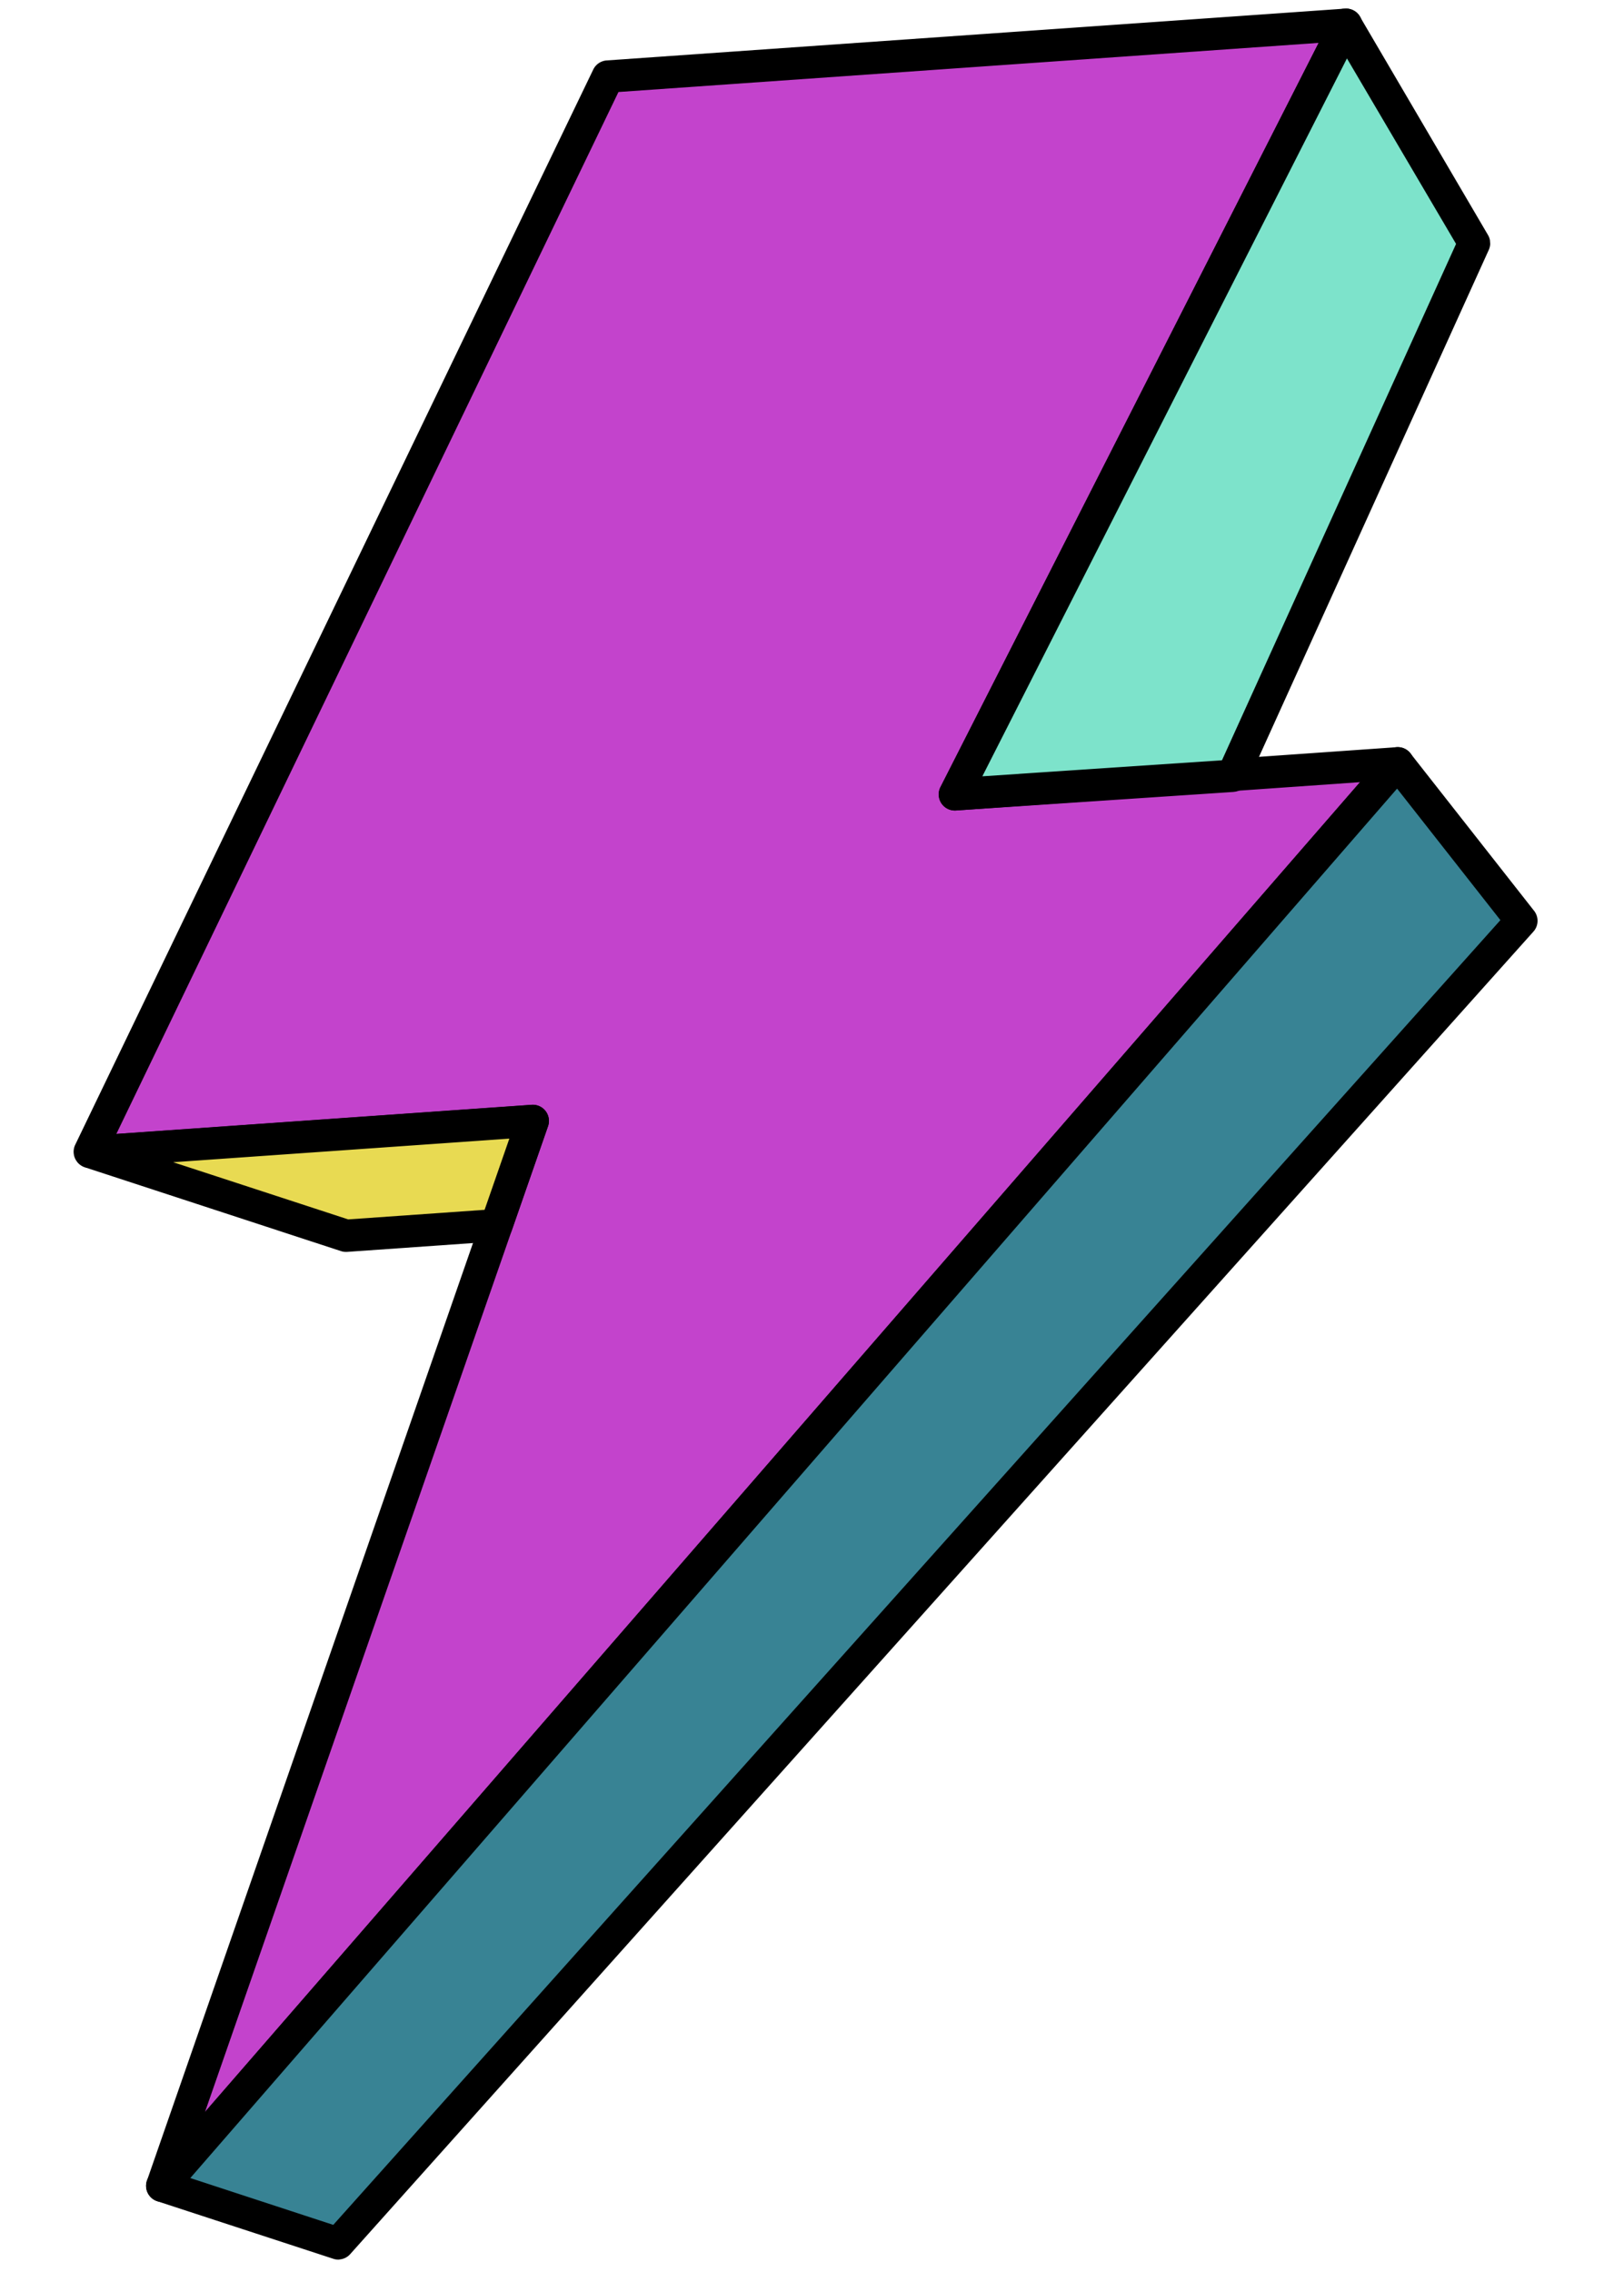 <svg xmlns="http://www.w3.org/2000/svg" xmlns:xlink="http://www.w3.org/1999/xlink" width="30.774" height="43.03" viewBox="0 0 30.774 43.03">
  <defs>
    <clipPath id="clip-path">
      <rect id="長方形_142" data-name="長方形 142" width="27.97" height="41.18" fill="none"/>
    </clipPath>
  </defs>
  <g id="グループ_361" data-name="グループ 361" transform="matrix(0.998, -0.07, 0.07, 0.998, 0, 1.951)">
    <path id="パス_347" data-name="パス 347" d="M11.713.5.5,20.125H8.909L.5,39.747,25.73,14.518h-8.41L25.73.5Z" transform="translate(-0.194 -0.195)" fill="#c343cc"/>
    <g id="グループ_205" data-name="グループ 205" transform="translate(0 0)">
      <g id="グループ_204" data-name="グループ 204" clip-path="url(#clip-path)">
        <path id="パス_348" data-name="パス 348" d="M.306,39.858a.306.306,0,0,1-.281-.426l8.227-19.2H.306a.306.306,0,0,1-.265-.457L11.253.155A.307.307,0,0,1,11.519,0H25.535A.306.306,0,0,1,25.8.464L17.665,14.017h7.87a.305.305,0,0,1,.216.522L.522,39.768a.308.308,0,0,1-.216.089M.833,19.624H8.716A.306.306,0,0,1,9,20.05L1.212,38.214,24.8,14.629H17.125a.306.306,0,0,1-.262-.463L24.995.612H11.7Z" transform="translate(0 0)"/>
        <path id="パス_349" data-name="パス 349" d="M36.42.5,28.011,14.518l5.269.017L38.55,4.792Z" transform="translate(-10.886 -0.195)" fill="#7de3cb"/>
        <path id="パス_350" data-name="パス 350" d="M33.086,14.646h0l-5.269-.018a.305.305,0,0,1-.261-.463L35.964.149A.281.281,0,0,1,36.238,0a.306.306,0,0,1,.262.17l2.129,4.291a.307.307,0,0,1,0,.281l-5.269,9.743a.307.307,0,0,1-.269.16m-4.731-.627,4.549.015,5.107-9.442L36.2.943Z" transform="translate(-10.691 0)"/>
        <path id="パス_351" data-name="パス 351" d="M.5,48.656l3.251,1.322L27.858,26.567l-2.129-3.139Z" transform="translate(-0.194 -9.104)" fill="#388394"/>
        <path id="パス_352" data-name="パス 352" d="M3.556,50.089a.3.3,0,0,1-.115-.023L.19,48.745a.306.306,0,0,1-.1-.5L25.318,23.017a.3.3,0,0,1,.245-.089.306.306,0,0,1,.224.133L27.916,26.2a.306.306,0,0,1-.04.391L3.768,50a.3.3,0,0,1-.213.087M.847,48.352l2.639,1.074L27.267,26.331,25.489,23.71Z" transform="translate(0 -8.91)"/>
        <path id="パス_353" data-name="パス 353" d="M.5,32.6l4.73,1.923H8.085L8.91,32.6Z" transform="translate(-0.194 -12.668)" fill="#e8da52"/>
        <path id="パス_354" data-name="パス 354" d="M7.891,34.632H5.036a.311.311,0,0,1-.115-.023L.191,32.686A.306.306,0,0,1,.307,32.1H8.716A.306.306,0,0,1,9,32.523l-.824,1.923a.306.306,0,0,1-.281.185M5.1,34.02H7.69l.562-1.312H1.869Z" transform="translate(0 -12.474)"/>
      </g>
    </g>
  </g>
</svg>
